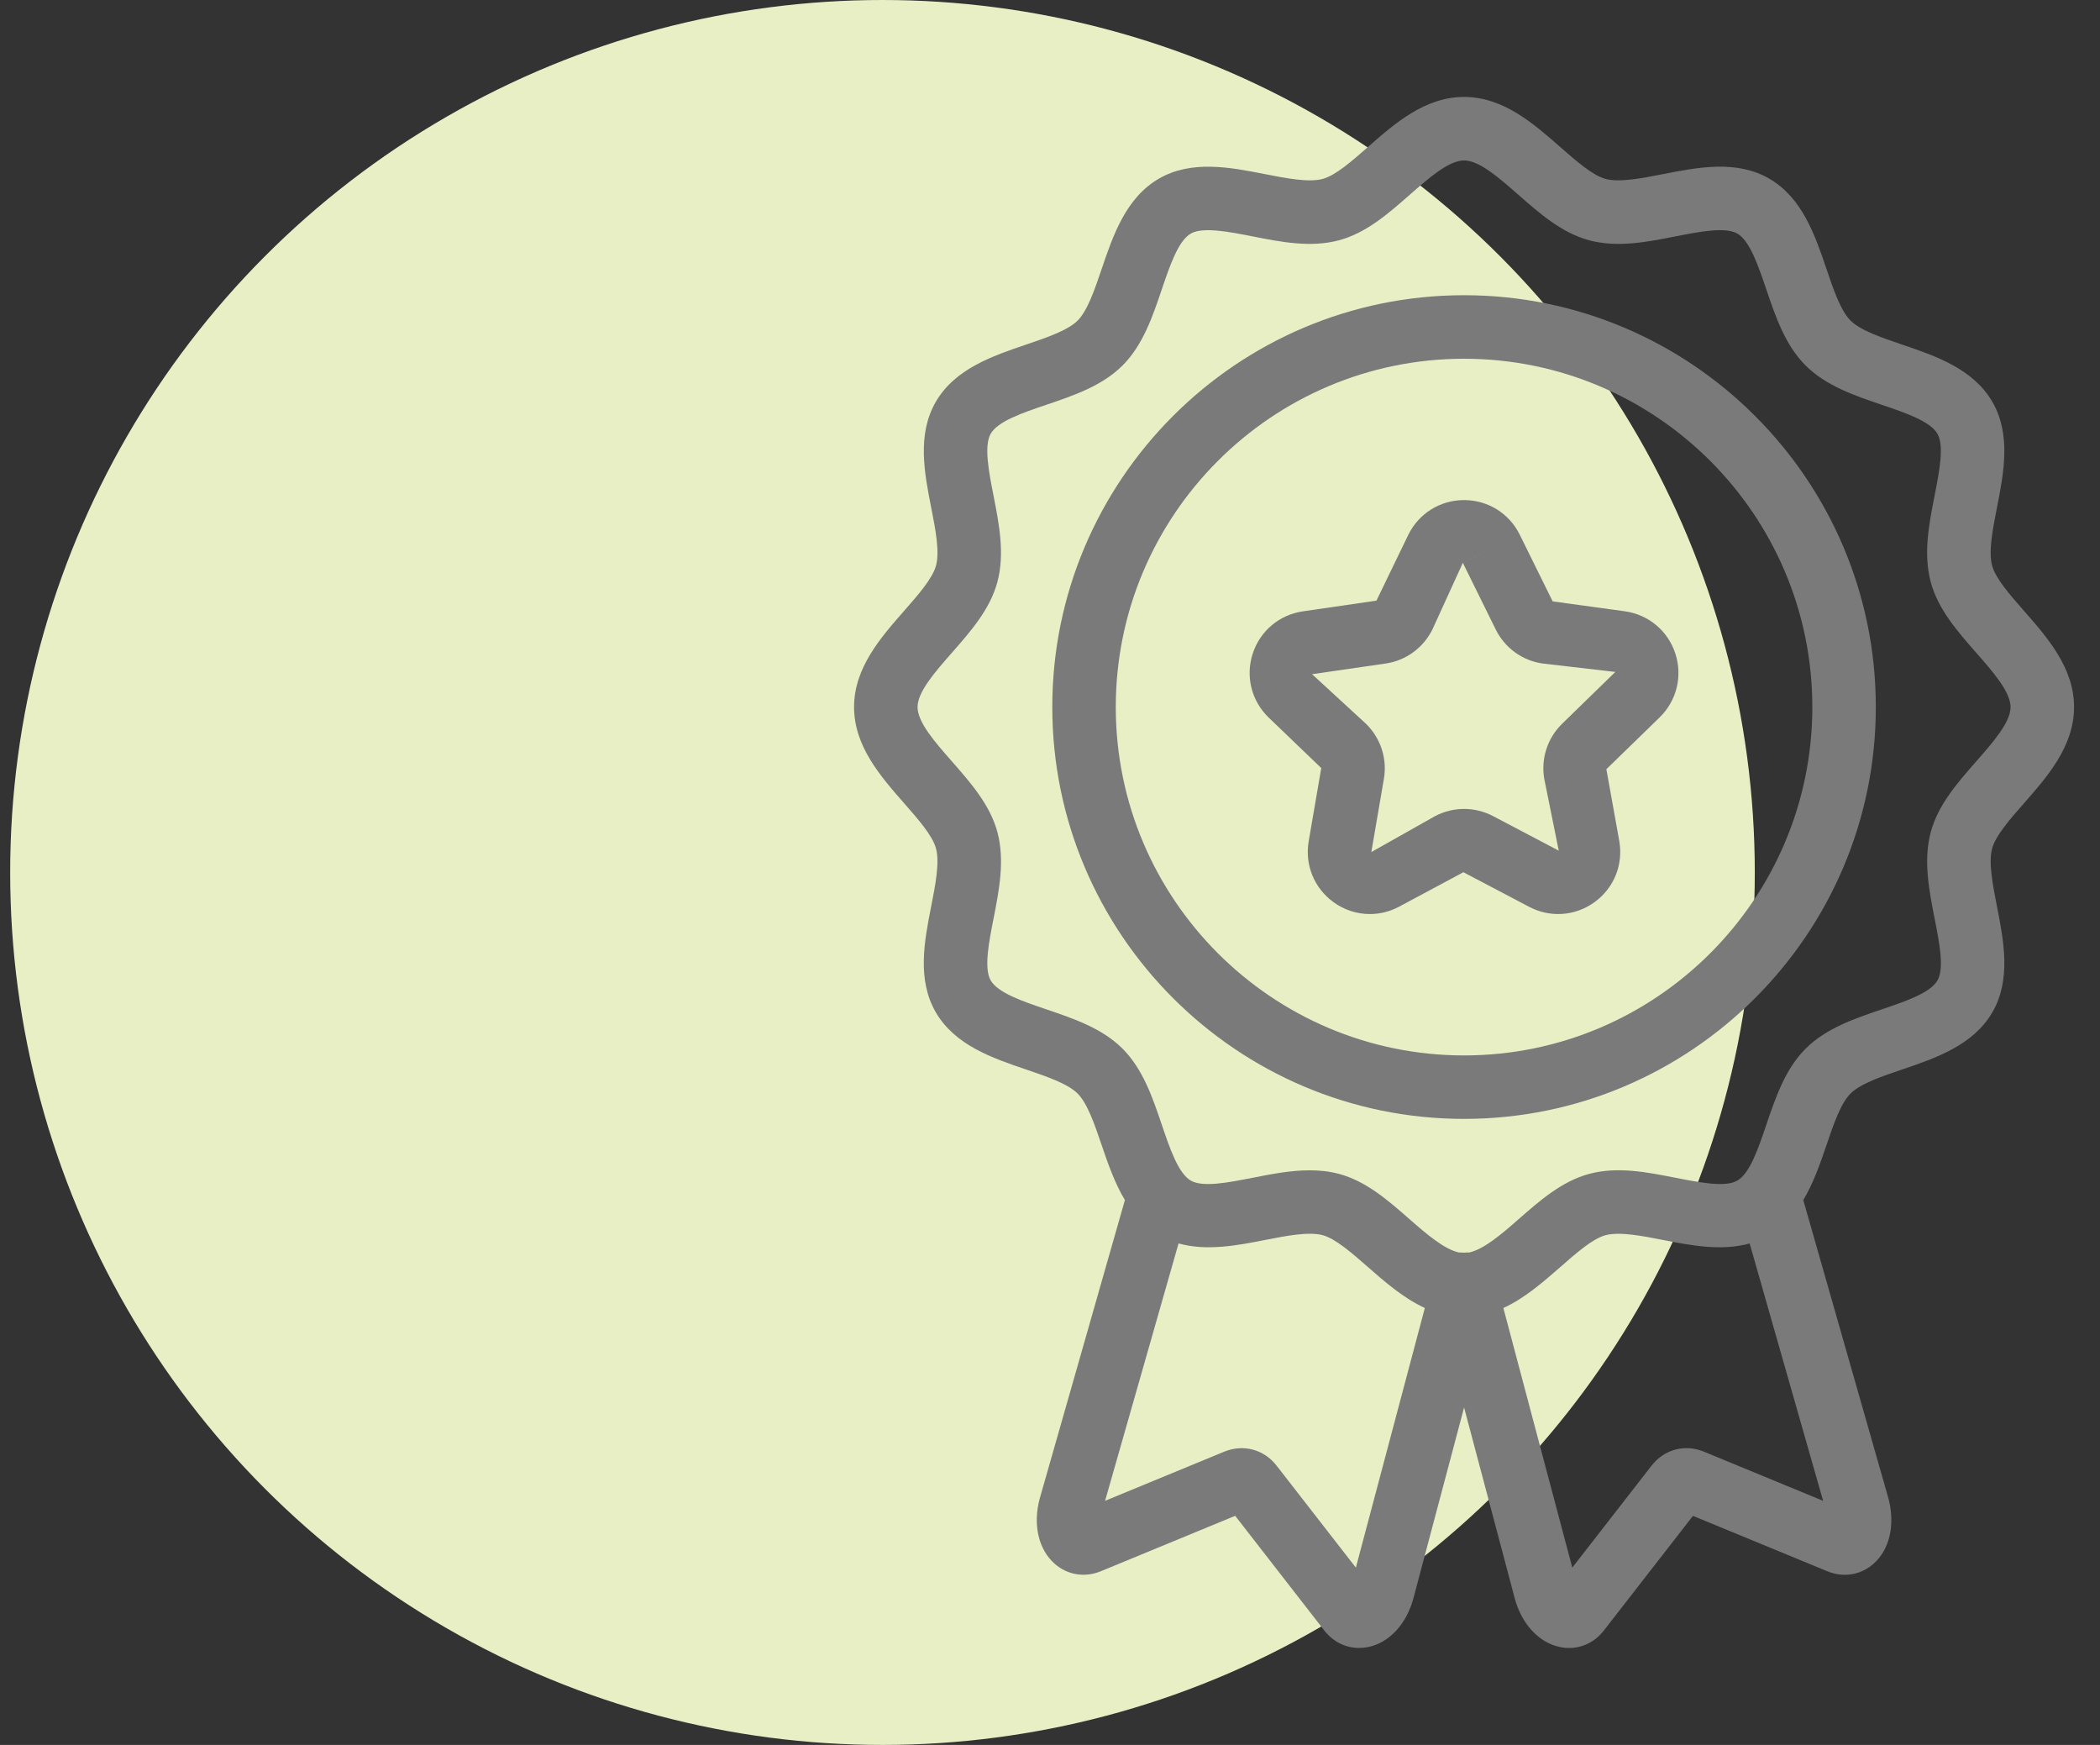 <?xml version="1.0" encoding="utf-8"?>
<!-- Generator: Adobe Illustrator 21.1.0, SVG Export Plug-In . SVG Version: 6.00 Build 0)  -->
<svg version="1.1" id="Ebene_1" xmlns="http://www.w3.org/2000/svg" xmlns:xlink="http://www.w3.org/1999/xlink" x="0px" y="0px"
	 viewBox="0 0 65 54" style="enable-background:new 0 0 65 54;" xml:space="preserve">
<rect x="0" y="0" width="65" height="54" fill="#333333" stroke="none"/>
<style type="text/css">
	.st0{fill:#E9EFC5;}
	.st1{fill:#7A7A7A;}
</style>
<circle class="st0" cx="27.315" cy="27" r="27"/>
<g>
	<path class="st1" d="M45.316,9.136c-7.028,0-12.745,5.718-12.745,12.745c0,7.028,5.718,12.745,12.745,12.745
		c7.028,0,12.745-5.718,12.745-12.745C58.062,14.854,52.344,9.136,45.316,9.136z M45.316,32.662c-5.944,0-10.78-4.836-10.78-10.78
		c0-5.944,4.836-10.78,10.78-10.78c5.944,0,10.78,4.836,10.78,10.78C56.096,27.826,51.26,32.662,45.316,32.662z"/>
	<path class="st1" d="M50.304,18.919l-2.245-0.308l-1.018-2.062c0,0,0,0,0,0c-0.326-0.662-0.987-1.073-1.725-1.073c0,0,0,0,0,0
		c-0.738,0-1.399,0.412-1.725,1.073l-0.987,2.039l-2.276,0.331c-0.73,0.106-1.325,0.607-1.553,1.308
		c-0.228,0.701-0.042,1.458,0.487,1.973l1.634,1.569l-0.389,2.266c-0.125,0.727,0.169,1.449,0.766,1.883
		c0.337,0.245,0.731,0.369,1.128,0.369c0.306,0,0.613-0.074,0.897-0.224l1.997-1.07l2.035,1.07c0.652,0.344,1.428,0.289,2.026-0.145
		s0.891-1.155,0.766-1.883l-0.401-2.23L51.37,22.2c0.528-0.515,0.714-1.272,0.487-1.973C51.629,19.527,51.034,19.025,50.304,18.919z
		 M48.35,22.399c-0.453,0.442-0.659,1.079-0.552,1.703l0.449,2.223l-2.036-1.071c-0.56-0.293-1.228-0.294-1.79,0.001l-1.975,1.113
		l0.389-2.267c0.107-0.623-0.1-1.259-0.554-1.702l-1.669-1.535l2.274-0.33c0.627-0.09,1.168-0.484,1.45-1.053l0.942-2.063
		l0.882-0.434l-0.881,0.435l1.018,2.063c0.281,0.568,0.823,0.962,1.448,1.051l2.253,0.261L48.35,22.399z"/>
	<path class="st1" d="M62.648,24.857c0.727-0.827,1.549-1.765,1.549-2.976c0-1.212-0.823-2.15-1.55-2.977
		c-0.433-0.493-0.881-1.004-0.987-1.402c-0.116-0.435,0.019-1.124,0.15-1.79c0.209-1.06,0.445-2.263-0.141-3.275
		c-0.594-1.026-1.763-1.423-2.795-1.773c-0.635-0.216-1.291-0.439-1.597-0.745c-0.306-0.306-0.529-0.963-0.744-1.598
		c-0.35-1.031-0.747-2.201-1.773-2.794c-1.012-0.586-2.214-0.349-3.275-0.141c-0.666,0.131-1.356,0.266-1.789,0.151
		c-0.4-0.107-0.91-0.556-1.404-0.988C47.465,3.823,46.527,3,45.316,3c-1.212,0-2.149,0.823-2.976,1.55
		c-0.493,0.434-1.004,0.882-1.403,0.988c-0.436,0.114-1.124-0.02-1.79-0.151c-1.06-0.208-2.262-0.444-3.274,0.14
		c-1.026,0.594-1.423,1.763-1.773,2.795c-0.215,0.635-0.439,1.292-0.744,1.598c-0.306,0.306-0.963,0.529-1.597,0.744
		c-1.032,0.35-2.202,0.747-2.795,1.773c-0.586,1.012-0.35,2.214-0.141,3.274c0.131,0.666,0.266,1.355,0.15,1.79
		c-0.107,0.399-0.555,0.91-0.988,1.403c-0.727,0.827-1.55,1.766-1.55,2.977c0,1.211,0.823,2.149,1.549,2.976
		c0.434,0.493,0.882,1.004,0.988,1.403c0.116,0.435-0.019,1.124-0.15,1.791c-0.209,1.059-0.445,2.261,0.141,3.273
		c0.594,1.026,1.763,1.423,2.795,1.773c0.635,0.216,1.291,0.439,1.597,0.745c0.306,0.306,0.529,0.963,0.745,1.598
		c0.192,0.566,0.402,1.17,0.718,1.7l-2.639,9.245c-0.213,0.801-0.034,1.572,0.468,2.011c0.398,0.348,0.934,0.433,1.431,0.227
		l4.154-1.713l2.758,3.549c0.271,0.348,0.66,0.54,1.077,0.54c0.092,0,0.185-0.01,0.279-0.028c0.654-0.133,1.192-0.714,1.404-1.514
		l1.567-5.9l1.566,5.9c0.213,0.801,0.751,1.382,1.405,1.514C48.381,50.991,48.474,51,48.566,51c0.416,0,0.806-0.192,1.077-0.541
		l2.758-3.548l4.154,1.712c0.499,0.208,1.035,0.122,1.432-0.227c0.502-0.44,0.681-1.21,0.464-2.029l-2.635-9.228
		c0.315-0.53,0.525-1.133,0.717-1.699c0.215-0.635,0.439-1.292,0.745-1.598c0.307-0.307,0.964-0.53,1.598-0.745
		c1.031-0.35,2.2-0.747,2.794-1.773c0.585-1.012,0.349-2.215,0.141-3.275c-0.131-0.666-0.266-1.355-0.15-1.79
		C61.766,25.861,62.215,25.351,62.648,24.857z M41.967,48.513l-2.455-3.158c-0.394-0.505-1.03-0.671-1.621-0.43l-3.686,1.52
		l2.274-7.965c0.866,0.243,1.813,0.064,2.669-0.105c0.667-0.131,1.355-0.265,1.79-0.151c0.399,0.107,0.91,0.555,1.404,0.988
		c0.527,0.463,1.101,0.963,1.76,1.266L41.967,48.513z M52.74,44.924c-0.592-0.242-1.228-0.072-1.62,0.433l-2.454,3.156l-2.133-8.034
		c0.659-0.303,1.233-0.804,1.76-1.266c0.494-0.434,1.004-0.882,1.404-0.988c0.434-0.114,1.123,0.019,1.79,0.151
		c0.857,0.168,1.803,0.347,2.669,0.105l2.274,7.965L52.74,44.924z M61.171,23.561c-0.583,0.663-1.185,1.349-1.41,2.193
		c-0.233,0.873-0.053,1.79,0.121,2.676c0.149,0.756,0.302,1.538,0.087,1.912c-0.224,0.387-0.987,0.645-1.725,0.895
		c-0.849,0.288-1.726,0.586-2.357,1.217c-0.63,0.631-0.928,1.508-1.216,2.356c-0.25,0.738-0.509,1.501-0.896,1.725
		c-0.373,0.216-1.154,0.061-1.91-0.086c-0.886-0.175-1.802-0.357-2.677-0.121c-0.843,0.226-1.529,0.827-2.192,1.409
		c-0.535,0.471-1.082,0.934-1.53,1.025c-0.049-0.008-0.101,0.004-0.151,0.004c-0.049,0-0.098-0.011-0.146-0.004
		c-0.449-0.091-0.996-0.554-1.532-1.025c-0.663-0.582-1.349-1.184-2.192-1.409c-0.298-0.08-0.602-0.111-0.908-0.111
		c-0.589,0-1.186,0.117-1.769,0.232c-0.756,0.148-1.537,0.302-1.91,0.086c-0.387-0.225-0.646-0.987-0.897-1.726
		c-0.287-0.848-0.585-1.725-1.215-2.356c-0.631-0.631-1.507-0.928-2.356-1.216c-0.738-0.25-1.501-0.51-1.725-0.896
		c-0.216-0.372-0.055-1.189,0.087-1.91c0.174-0.887,0.354-1.802,0.121-2.677c-0.226-0.844-0.828-1.53-1.411-2.194
		c-0.522-0.594-1.061-1.208-1.061-1.678c0-0.471,0.539-1.085,1.061-1.68c0.583-0.663,1.185-1.349,1.41-2.193
		c0.233-0.873,0.053-1.79-0.121-2.676c-0.142-0.721-0.302-1.537-0.086-1.911c0.224-0.388,0.987-0.647,1.726-0.897
		c0.848-0.287,1.724-0.584,2.355-1.215c0.63-0.63,0.928-1.508,1.215-2.356c0.25-0.738,0.51-1.501,0.896-1.725
		c0.373-0.215,1.19-0.056,1.911,0.086c0.885,0.175,1.802,0.355,2.677,0.121c0.843-0.226,1.529-0.827,2.192-1.41
		c0.594-0.522,1.209-1.061,1.679-1.061c0.471,0,1.085,0.539,1.679,1.061c0.664,0.583,1.349,1.184,2.193,1.41
		c0.873,0.234,1.79,0.054,2.675-0.121c0.756-0.148,1.538-0.301,1.912-0.086c0.387,0.225,0.646,0.988,0.896,1.726
		c0.288,0.847,0.585,1.725,1.216,2.355c0.631,0.63,1.507,0.928,2.355,1.216c0.738,0.25,1.501,0.51,1.725,0.896
		c0.216,0.373,0.062,1.155-0.086,1.912c-0.174,0.886-0.354,1.802-0.121,2.676c0.226,0.844,0.828,1.529,1.41,2.192
		c0.522,0.594,1.061,1.209,1.061,1.68C62.232,22.352,61.692,22.966,61.171,23.561z"/>
</g>
</svg>
